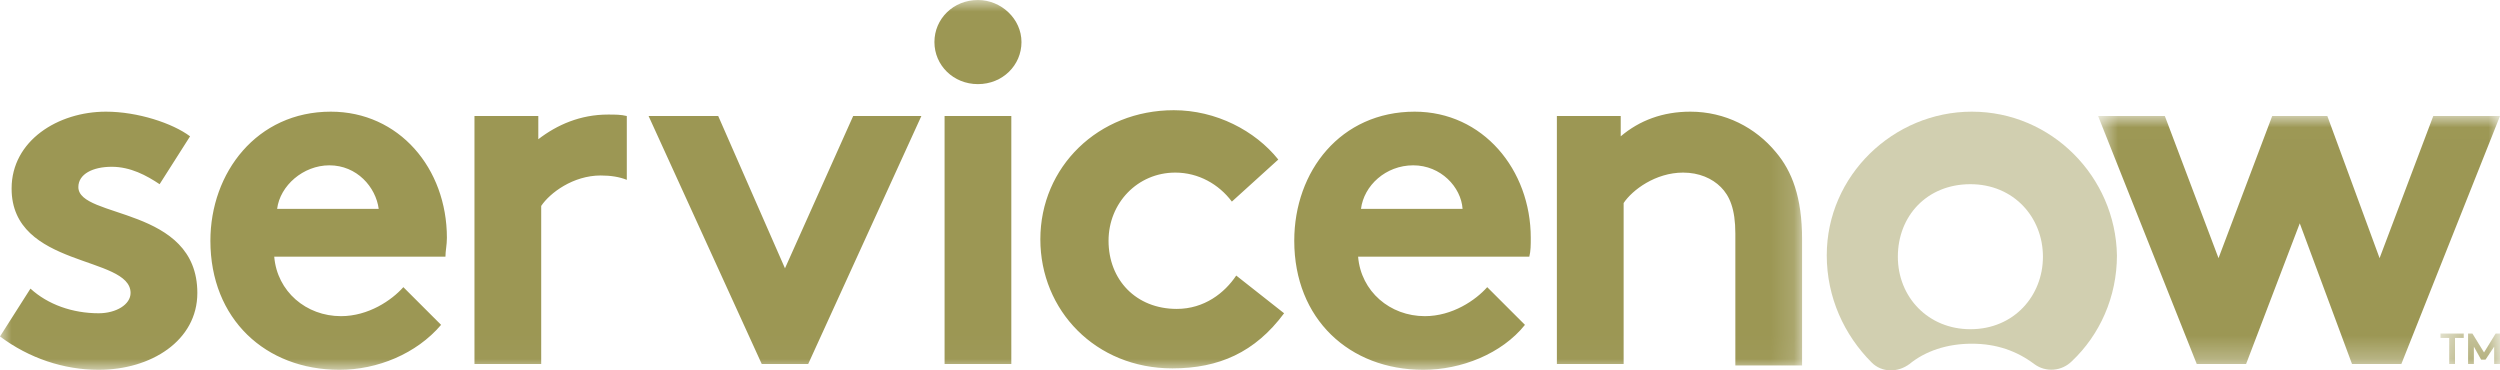 <svg width="108" height="16" viewBox="0 0 108 16" fill="none" xmlns="http://www.w3.org/2000/svg">
<g id="Service now">
<g id="Group 3">
<mask id="mask0_669_1007" style="mask-type:luminance" maskUnits="userSpaceOnUse" x="0" y="0" width="78" height="16">
<path id="Clip 2" fill-rule="evenodd" clip-rule="evenodd" d="M0 0H77.85V15.976H0V0Z" fill="white"/>
</mask>
<g mask="url(#mask0_669_1007)">
<path id="Fill 1" fill-rule="evenodd" clip-rule="evenodd" d="M67.257 15.726V5.012H70.015V5.889C70.83 5.2 71.833 4.824 73.024 4.824C74.528 4.824 75.844 5.513 76.722 6.578C77.412 7.393 77.85 8.521 77.85 10.338V15.788H74.967V10.087C74.967 9.022 74.716 8.458 74.34 8.082C73.964 7.706 73.4 7.456 72.71 7.456C71.519 7.456 70.516 8.207 70.141 8.771V15.726H67.257ZM63.183 9.022C63.12 8.082 62.243 7.142 61.052 7.142C59.861 7.142 58.92 8.019 58.795 9.022H63.183ZM65.878 14.034C64.875 15.287 63.12 15.976 61.49 15.976C58.294 15.976 55.912 13.783 55.912 10.4C55.912 7.393 57.918 4.824 61.114 4.824C64.06 4.824 66.129 7.33 66.129 10.275C66.129 10.588 66.129 10.839 66.066 11.089H58.67C58.795 12.593 60.049 13.658 61.553 13.658C62.744 13.658 63.747 12.969 64.248 12.405L65.878 14.034ZM55.473 13.533C54.219 15.224 52.652 15.914 50.647 15.914C47.325 15.914 44.943 13.407 44.943 10.338C44.943 7.205 47.45 4.761 50.709 4.761C52.527 4.761 54.219 5.639 55.222 6.892L53.217 8.709C52.652 7.957 51.775 7.456 50.772 7.456C49.142 7.456 47.889 8.771 47.889 10.4C47.889 12.092 49.08 13.345 50.835 13.345C52.026 13.345 52.903 12.656 53.405 11.904L55.473 13.533ZM40.806 15.726H43.689V5.012H40.806V15.726ZM42.247 0C43.25 0 44.128 0.814 44.128 1.817C44.128 2.819 43.313 3.634 42.247 3.634C41.182 3.634 40.367 2.819 40.367 1.817C40.367 0.814 41.182 0 42.247 0V0ZM33.911 11.591L36.857 5.012H39.803L34.913 15.726H32.908L28.019 5.012H31.027L33.911 11.591ZM11.972 9.022C12.098 8.019 13.1 7.142 14.229 7.142C15.42 7.142 16.235 8.082 16.36 9.022H11.972ZM19.306 10.275C19.306 7.268 17.237 4.824 14.291 4.824C11.095 4.824 9.089 7.456 9.089 10.4C9.089 13.783 11.471 15.976 14.667 15.976C16.297 15.976 17.989 15.287 19.055 14.034L17.425 12.405C16.924 12.969 15.921 13.658 14.73 13.658C13.226 13.658 11.972 12.593 11.847 11.089H19.243C19.243 10.839 19.306 10.588 19.306 10.275V10.275ZM1.316 12.468C2.068 13.157 3.134 13.533 4.262 13.533C5.015 13.533 5.641 13.157 5.641 12.656C5.641 11.027 0.501 11.591 0.501 8.145C0.501 6.077 2.507 4.824 4.576 4.824C5.955 4.824 7.459 5.325 8.211 5.889L6.895 7.957C6.331 7.581 5.641 7.205 4.826 7.205C4.012 7.205 3.385 7.518 3.385 8.082C3.385 9.46 8.525 8.896 8.525 12.656C8.525 14.723 6.519 15.976 4.262 15.976C2.758 15.976 1.254 15.475 0 14.535L1.316 12.468ZM26.264 4.949C25.073 4.949 24.07 5.388 23.255 6.015V5.012H20.497V15.726H23.38V8.896C23.756 8.333 24.759 7.581 25.95 7.581C26.389 7.581 26.765 7.643 27.078 7.769V5.012C26.828 4.949 26.577 4.949 26.264 4.949V4.949Z" fill="#9C9754"/>
</g>
</g>
<path id="Fill 4" fill-rule="evenodd" clip-rule="evenodd" d="M85.121 14.222C83.304 14.222 81.987 12.844 81.987 11.089C81.987 9.335 83.241 7.957 85.121 7.957C87.002 7.957 88.255 9.398 88.255 11.089C88.255 12.781 87.002 14.222 85.121 14.222M85.184 4.824C81.799 4.824 78.916 7.581 78.916 11.027C78.916 12.844 79.668 14.473 80.859 15.663C81.298 16.101 81.987 16.101 82.489 15.726C83.178 15.162 84.119 14.848 85.184 14.848C86.25 14.848 87.127 15.162 87.879 15.726C88.381 16.101 89.07 16.039 89.509 15.6C90.7 14.473 91.452 12.844 91.452 11.027C91.39 7.644 88.632 4.824 85.184 4.824" fill="#9C9754" fill-opacity="0.459"/>
<g id="Group 8">
<mask id="mask1_669_1007" style="mask-type:luminance" maskUnits="userSpaceOnUse" x="90" y="5" width="18" height="11">
<path id="Clip 7" fill-rule="evenodd" clip-rule="evenodd" d="M90.638 5.012H108V15.725H90.638V5.012Z" fill="white"/>
</mask>
<g mask="url(#mask1_669_1007)">
<path id="Fill 6" fill-rule="evenodd" clip-rule="evenodd" d="M97.031 15.725H94.9L90.638 5.012H93.521L95.84 11.152L98.159 5.012H100.541L102.798 11.152L105.117 5.012H108L103.738 15.725H101.607L99.35 9.648L97.031 15.725Z" fill="#9C9754"/>
</g>
</g>
<g id="Group 11">
<mask id="mask2_669_1007" style="mask-type:luminance" maskUnits="userSpaceOnUse" x="105" y="14" width="3" height="2">
<path id="Clip 10" fill-rule="evenodd" clip-rule="evenodd" d="M105.43 14.41H108V15.726H105.43V14.41Z" fill="white"/>
</mask>
<g mask="url(#mask2_669_1007)">
<path id="Fill 9" fill-rule="evenodd" clip-rule="evenodd" d="M107.31 15.225L107.812 14.41H108V15.726H107.749V14.974L107.373 15.538H107.185L106.871 14.974V15.726H106.621V14.41H106.809L107.31 15.225ZM106.433 14.41V14.598H106.056V15.726H105.806V14.598H105.43V14.41H106.433Z" fill="#9C9754"/>
</g>
</g>
</g>
</svg>
